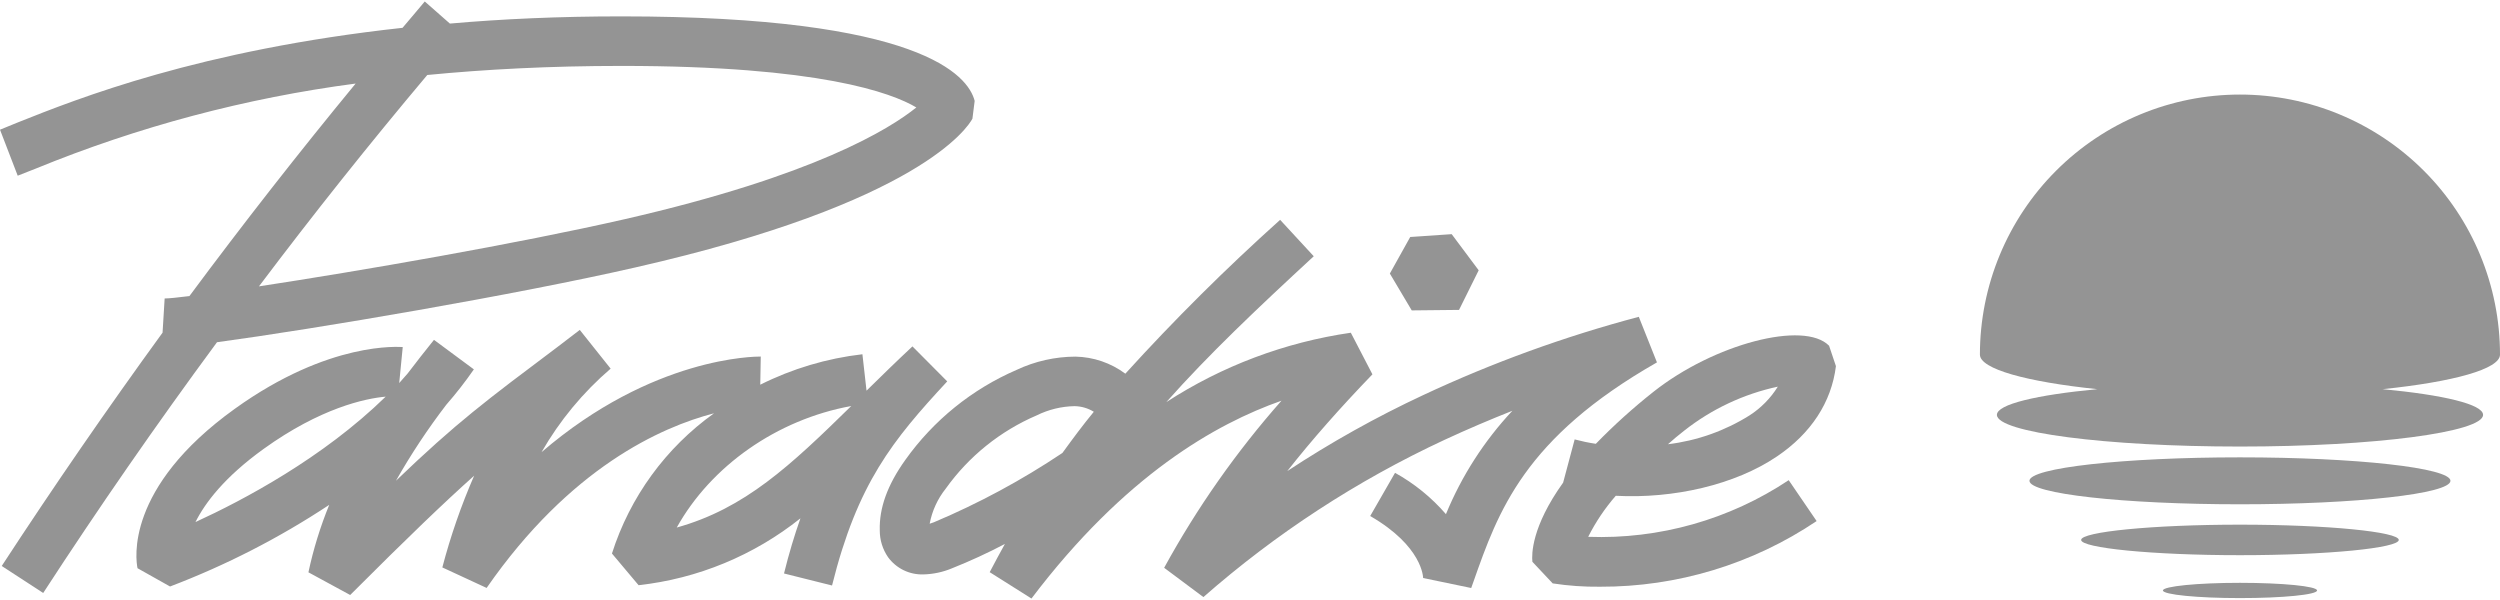 <svg width="200" height="48" viewBox="0 0 200 48" fill="none" xmlns="http://www.w3.org/2000/svg">
<path d="M179.197 40.343C188.498 40.343 196.037 39.502 196.037 38.465C196.037 37.428 188.498 36.588 179.197 36.588C169.896 36.588 162.356 37.428 162.356 38.465C162.356 39.502 169.896 40.343 179.197 40.343Z" fill="#949494"/>
<path d="M179.197 41.973C172.181 41.973 166.491 42.549 166.491 43.194C166.491 43.839 172.181 44.415 179.197 44.415C186.212 44.415 191.902 43.839 191.902 43.194C191.902 42.549 186.217 41.973 179.197 41.973Z" fill="#949494"/>
<path d="M179.197 46.626C175.793 46.626 173.034 46.903 173.034 47.237C173.034 47.571 175.793 47.847 179.197 47.847C182.6 47.847 185.365 47.577 185.365 47.237C185.365 46.897 182.577 46.626 179.197 46.626Z" fill="#949494"/>
<path d="M200 28.369C200 22.851 197.808 17.56 193.907 13.658C190.005 9.757 184.714 7.565 179.197 7.565C173.679 7.565 168.388 9.757 164.486 13.658C160.585 17.56 158.393 22.851 158.393 28.369C158.393 29.521 162.131 30.546 167.787 31.133C162.92 31.594 159.752 32.343 159.752 33.189C159.752 34.589 168.455 35.724 179.197 35.724C189.938 35.724 198.646 34.572 198.646 33.189C198.646 32.343 195.479 31.594 190.612 31.133C196.268 30.546 200 29.526 200 28.369Z" fill="#949494"/>
<path d="M50.834 21.394C73.624 16.21 77.437 10.163 77.794 9.495L77.973 8.072C77.454 6.039 73.665 1.31 49.711 1.31C44.734 1.31 40.173 1.518 35.991 1.886L33.981 0.118C33.405 0.815 32.795 1.523 32.202 2.226C15.983 3.994 6.238 7.876 1.411 9.8C0.881 10.013 0.409 10.203 0 10.376L1.417 14.056L2.88 13.48C11.076 10.125 19.671 7.841 28.452 6.684C23.883 12.232 19.45 17.9 15.153 23.686C14.186 23.807 13.5 23.876 13.207 23.876H13.172L13.005 26.612C8.559 32.729 4.27 38.951 0.138 45.279L3.456 47.438C7.879 40.635 12.514 33.948 17.359 27.378C25.221 26.318 41.307 23.577 50.834 21.394ZM34.183 5.999C38.819 5.549 43.974 5.273 49.734 5.273C65.532 5.273 71.32 7.415 73.307 8.596C71.159 10.324 65.158 14.062 49.975 17.535C41.336 19.511 28.734 21.688 20.717 22.909C25.056 17.149 29.544 11.512 34.183 5.999Z" fill="#949494"/>
<path d="M72.996 27.712C71.683 28.939 70.48 30.114 69.322 31.254L68.993 28.34C66.148 28.668 63.382 29.493 60.821 30.776L60.861 28.524C60.412 28.524 52.222 28.524 43.323 36.173C44.772 33.647 46.642 31.387 48.852 29.492L46.382 26.393L44.59 27.764C38.917 32.026 36.527 33.8 31.677 38.459C32.879 36.339 34.226 34.305 35.709 32.372C36.495 31.473 37.23 30.531 37.909 29.549L34.718 27.188C33.987 28.098 33.284 28.991 32.622 29.866L31.937 30.644L32.219 27.764C31.983 27.764 26.373 27.246 18.782 32.706C9.964 39.041 10.868 44.801 11.001 45.457L13.604 46.92C18.076 45.219 22.347 43.029 26.338 40.389C25.625 42.135 25.067 43.941 24.674 45.785L28.014 47.6C32.668 42.946 35.502 40.228 37.932 38.056C36.896 40.433 36.045 42.886 35.387 45.394L38.929 47.035C45.604 37.423 52.867 34.169 57.123 33.063C53.261 35.823 50.396 39.759 48.956 44.282L51.087 46.816C55.822 46.291 60.311 44.436 64.035 41.466C63.562 42.802 63.119 44.265 62.721 45.878L66.563 46.84C68.596 38.672 71.407 35.223 75.778 30.511L72.996 27.712ZM15.637 41.765C16.415 40.21 17.976 38.154 21.097 35.908C25.636 32.642 29.212 31.876 30.854 31.732C25.837 36.634 19.467 40.009 15.637 41.765ZM54.14 42.203C56.87 37.296 62.14 33.564 68.101 32.481C63.222 37.261 59.6 40.677 54.14 42.203Z" fill="#949494"/>
<path d="M132.556 28.991L131.104 25.345C125.185 26.913 119.418 29.006 113.872 31.6C110.098 33.361 106.458 35.396 102.981 37.688C104.945 35.194 107.202 32.636 109.794 29.947L108.066 26.618C102.802 27.38 97.766 29.274 93.305 32.17C96.697 28.351 100.533 24.717 105.1 20.501L102.41 17.587C98.075 21.475 93.942 25.583 90.027 29.895C88.873 29.036 87.48 28.559 86.042 28.53C84.413 28.534 82.804 28.896 81.331 29.59C77.758 31.134 74.676 33.628 72.42 36.801C70.992 38.799 70.33 40.642 70.382 42.428C70.378 43.195 70.609 43.944 71.044 44.576C71.368 45.019 71.796 45.377 72.29 45.617C72.784 45.856 73.329 45.972 73.878 45.953C74.658 45.934 75.427 45.77 76.147 45.469C77.595 44.893 79.012 44.241 80.392 43.516C79.989 44.248 79.58 44.996 79.176 45.774L82.517 47.882C89.981 38.028 97.25 33.909 102.52 32.055C98.903 36.148 95.755 40.632 93.132 45.423L96.271 47.767C102.063 42.684 108.55 38.452 115.536 35.2C117.437 34.318 119.274 33.541 120.991 32.861C118.733 35.274 116.932 38.076 115.675 41.132C114.522 39.799 113.144 38.68 111.603 37.826L109.616 41.282C113.814 43.706 113.849 46.194 113.849 46.241L117.696 47.041L117.869 46.557C119.862 40.89 121.924 35.056 132.556 28.991ZM84.993 36.236C81.749 38.409 78.305 40.266 74.707 41.783L74.373 41.898C74.566 40.872 75.007 39.909 75.657 39.093C77.502 36.509 80.02 34.481 82.937 33.23C83.882 32.762 84.919 32.51 85.973 32.492C86.514 32.502 87.044 32.657 87.505 32.942C86.629 34.007 85.817 35.102 84.993 36.236Z" fill="#949494"/>
<path d="M116.723 24.792L118.295 21.624L116.135 18.733L112.818 18.958L111.188 21.884L112.939 24.832L116.723 24.792Z" fill="#949494"/>
<path d="M142.151 36.519C144.881 34.681 146.517 32.181 146.874 29.29L146.327 27.66C144.334 25.621 137.112 27.516 132.274 31.346C130.649 32.63 129.109 34.02 127.666 35.505C127.095 35.419 126.53 35.301 125.973 35.153L125.051 38.609C122.511 42.151 122.528 44.369 122.592 44.945L124.216 46.672C125.466 46.863 126.73 46.952 127.994 46.938C134.168 46.961 140.208 45.131 145.33 41.685L143.096 38.413C138.356 41.568 132.745 43.154 127.055 42.946C127.651 41.764 128.392 40.661 129.261 39.663C133.898 39.911 138.805 38.782 142.151 36.519ZM134.739 34.451C136.934 32.722 139.495 31.518 142.226 30.932C141.65 31.858 140.875 32.645 139.957 33.236C137.979 34.474 135.753 35.26 133.437 35.539C133.834 35.176 134.272 34.819 134.739 34.451Z" fill="#949494"/>
</svg>
